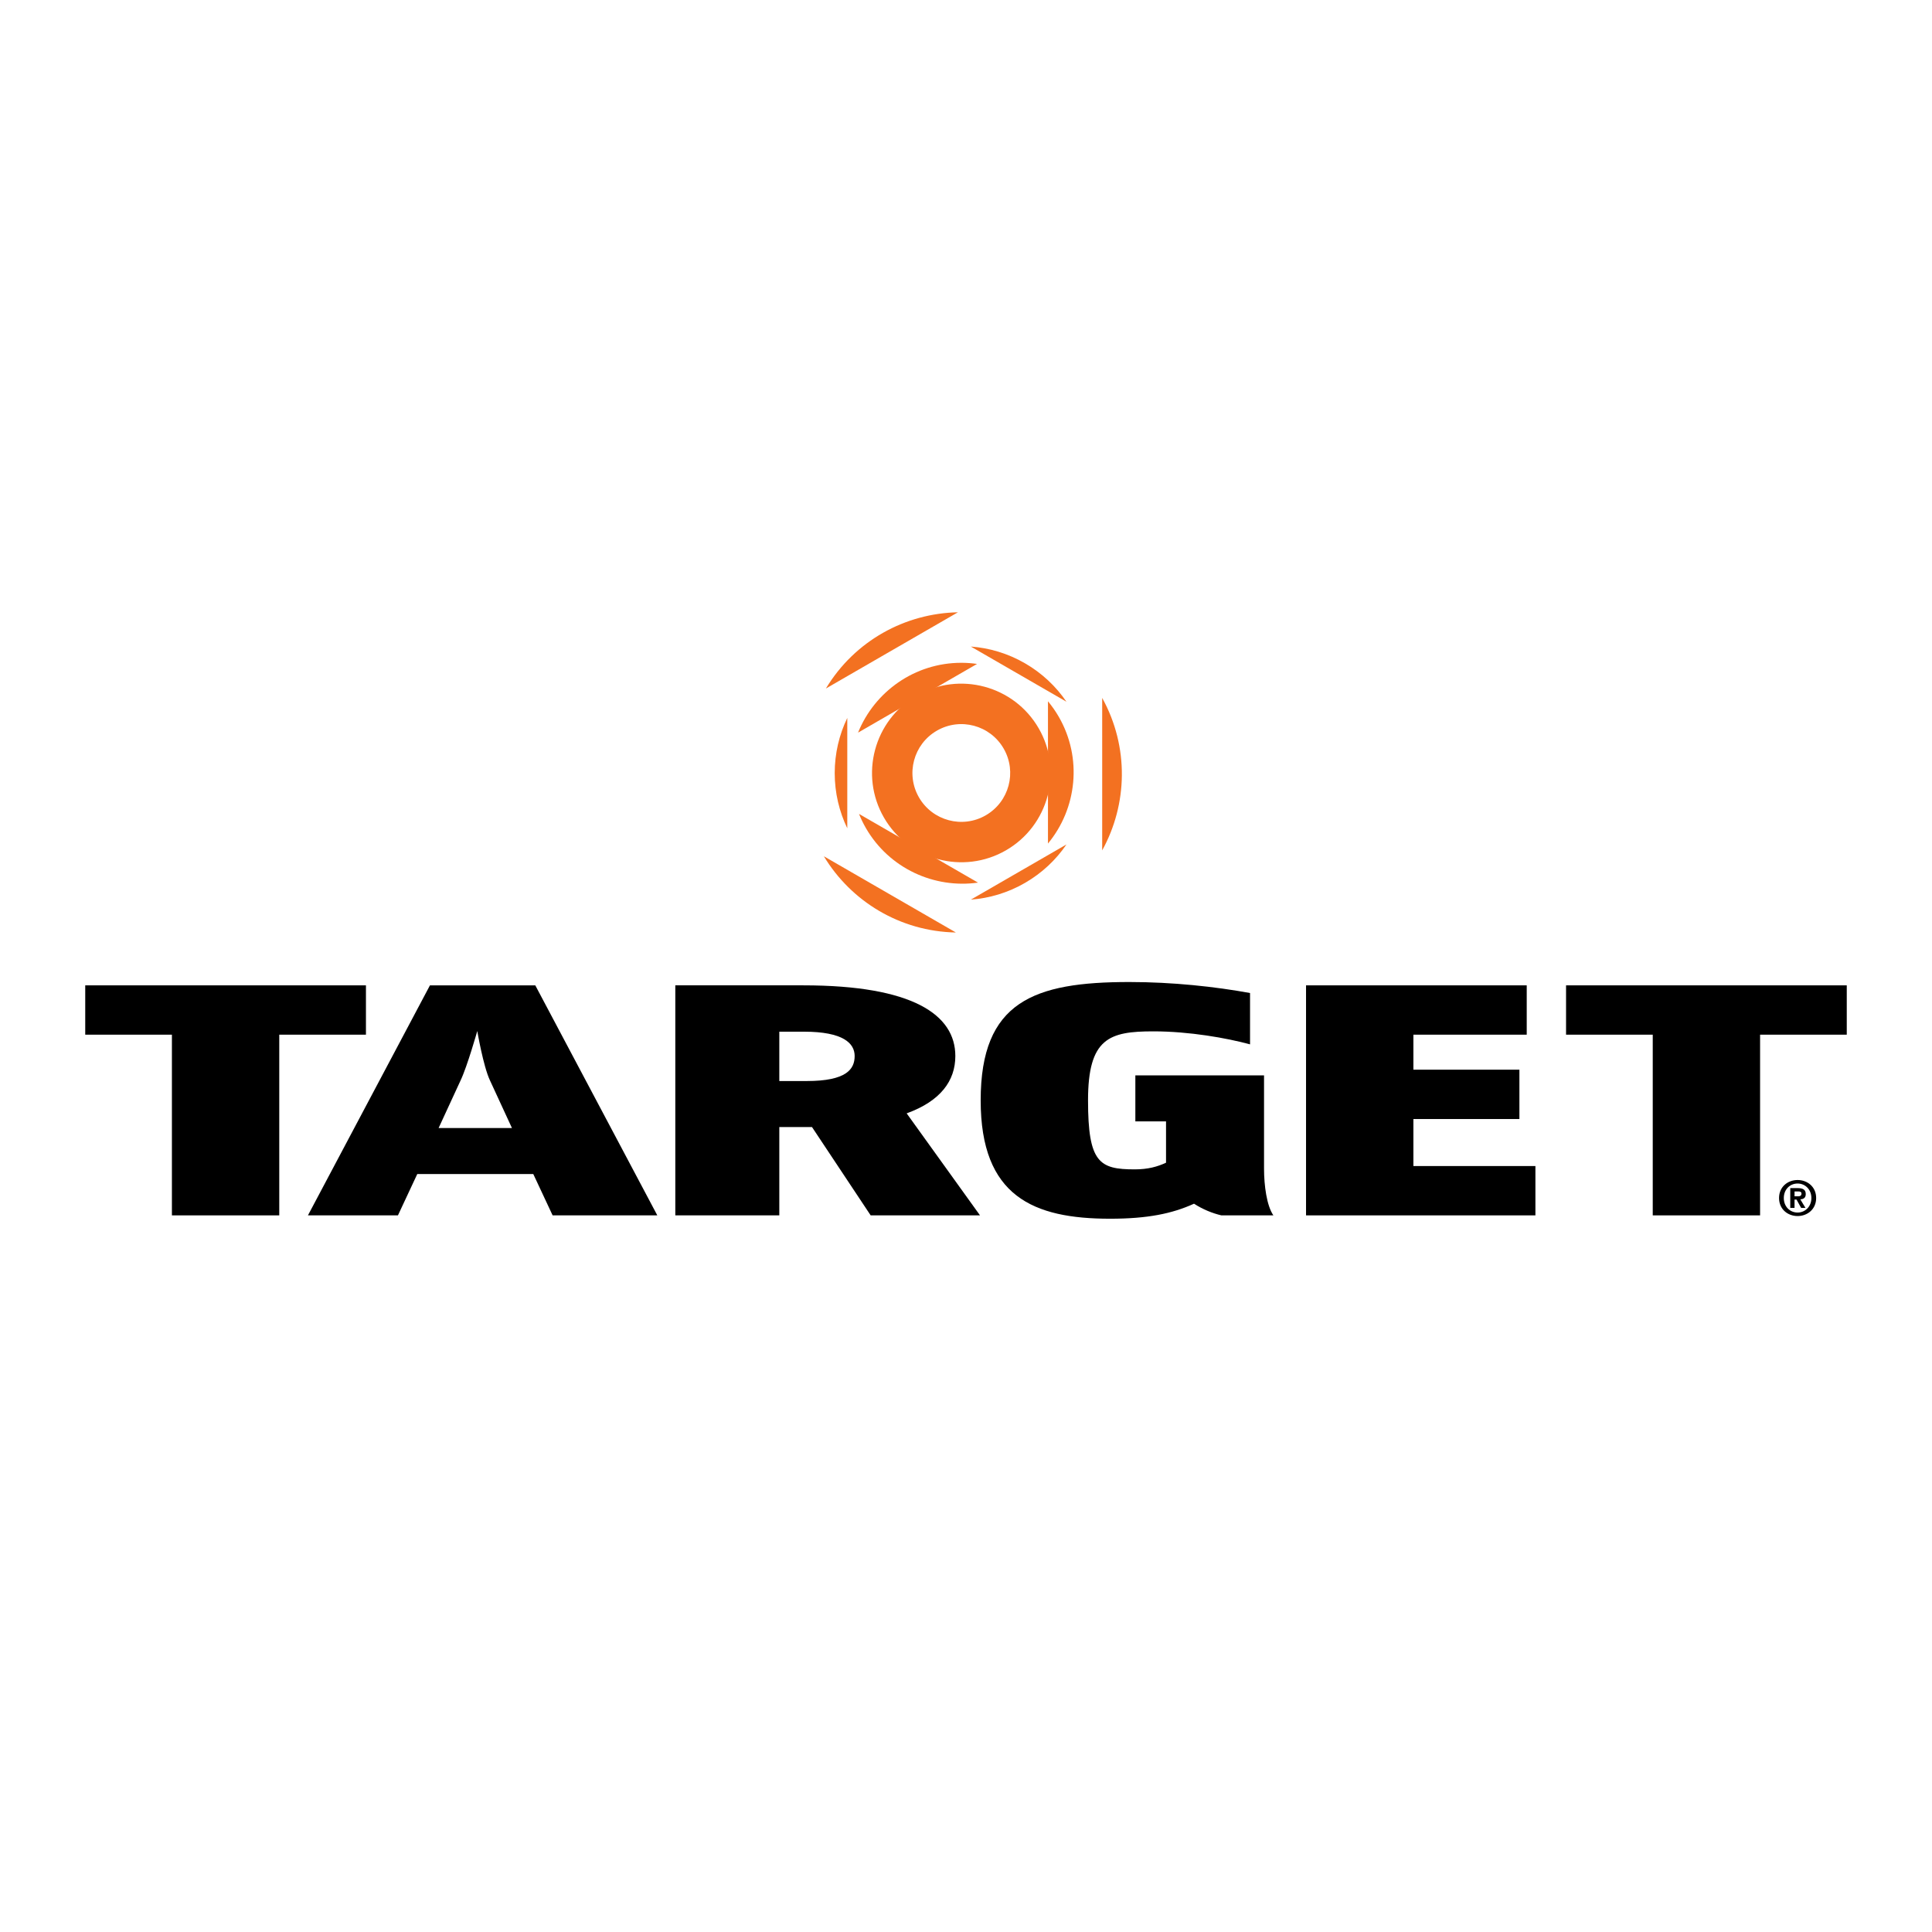 <?xml version="1.0" encoding="utf-8"?>
<!-- Generator: Adobe Illustrator 13.0.0, SVG Export Plug-In . SVG Version: 6.00 Build 14948)  -->
<!DOCTYPE svg PUBLIC "-//W3C//DTD SVG 1.0//EN" "http://www.w3.org/TR/2001/REC-SVG-20010904/DTD/svg10.dtd">
<svg version="1.0" id="Layer_1" xmlns="http://www.w3.org/2000/svg" xmlns:xlink="http://www.w3.org/1999/xlink" x="0px" y="0px"
	 width="192.756px" height="192.756px" viewBox="0 0 192.756 192.756" enable-background="new 0 0 192.756 192.756"
	 xml:space="preserve">
<g>
	<polygon fill-rule="evenodd" clip-rule="evenodd" fill="#FFFFFF" points="0,0 192.756,0 192.756,192.756 0,192.756 0,0 	"/>
	<polygon fill-rule="evenodd" clip-rule="evenodd" points="27.862,121.258 17.152,121.258 17.152,103.23 8.504,103.23 8.504,98.309 
		36.51,98.309 36.51,103.23 27.862,103.23 27.862,121.258 	"/>
	<path fill-rule="evenodd" clip-rule="evenodd" d="M51.078,112.545H43.76l2.195-4.756c0.665-1.398,1.663-4.924,1.663-4.924
		s0.599,3.525,1.264,4.924L51.078,112.545L51.078,112.545L51.078,112.545z M41.631,117.135h11.575l1.929,4.123H65.58L53.406,98.309
		h-10.51l-12.173,22.949h8.98L41.631,117.135L41.631,117.135z"/>
	<path fill-rule="evenodd" clip-rule="evenodd" d="M80.48,107.855h-2.728v-4.924h2.461c3.925,0,5.056,1.164,5.056,2.428
		C85.27,106.658,84.471,107.855,80.48,107.855L80.48,107.855L80.48,107.855z M90.458,111.08c3.393-1.23,4.856-3.258,4.856-5.721
		c0-4.123-4.258-7.051-15.167-7.051H67.375v22.949h10.377v-8.812h3.26l5.854,8.812h10.909L90.458,111.08L90.458,111.08z"/>
	<path fill-rule="evenodd" clip-rule="evenodd" d="M110.747,121.592c-7.65,0-12.905-2.229-12.905-11.809
		c0-9.877,5.322-11.807,14.834-11.807c4.324,0,8.582,0.465,12.041,1.098v5.121c-2.328-0.631-6.054-1.297-9.646-1.297
		c-4.39,0-6.518,0.666-6.518,6.885c0,6.221,1.13,6.885,4.655,6.885c1.331,0,2.262-0.266,3.127-0.664v-4.125h-3.061v-4.59h12.839
		v9.312c0,1.664,0.267,3.693,0.932,4.656h-5.188c-0.865-0.199-1.863-0.598-2.728-1.164
		C116.934,121.092,114.472,121.592,110.747,121.592L110.747,121.592z"/>
	<polygon fill-rule="evenodd" clip-rule="evenodd" points="153.188,116.336 153.188,121.258 130.304,121.258 130.304,98.309 
		152.322,98.309 152.322,103.23 141.014,103.23 141.014,106.723 151.591,106.723 151.591,111.646 141.014,111.646 141.014,116.336 
		153.188,116.336 	"/>
	<polygon fill-rule="evenodd" clip-rule="evenodd" points="175.604,121.258 164.895,121.258 164.895,103.23 156.246,103.23 
		156.246,98.309 184.252,98.309 184.252,103.23 175.604,103.23 175.604,121.258 	"/>
	<path fill-rule="evenodd" clip-rule="evenodd" d="M179.041,118.869h0.354c0.204,0,0.34,0.043,0.34,0.223
		c0,0.15-0.088,0.262-0.32,0.262h-0.373V118.869L179.041,118.869L179.041,118.869z M179.041,119.684h0.199l0.46,0.828h0.431
		l-0.514-0.854c0.335-0.018,0.543-0.16,0.543-0.523c0-0.449-0.29-0.596-0.804-0.596h-0.741v1.973h0.426V119.684L179.041,119.684
		L179.041,119.684z M179.347,121.326c0.969,0,1.851-0.67,1.851-1.799s-0.882-1.797-1.851-1.797c-0.97,0-1.851,0.668-1.851,1.797
		S178.377,121.326,179.347,121.326L179.347,121.326L179.347,121.326z M180.723,119.527c0,0.857-0.625,1.449-1.376,1.449
		c-0.766,0-1.376-0.592-1.376-1.449s0.61-1.447,1.376-1.447C180.098,118.08,180.723,118.67,180.723,119.527L180.723,119.527z"/>
	<path fill-rule="evenodd" clip-rule="evenodd" fill="#F37121" d="M104.556,77.026v-7.059c0.394,0.475,0.757,0.988,1.074,1.54
		c2.388,4.133,1.807,9.177-1.074,12.653V77.026L104.556,77.026z"/>
	<path fill-rule="evenodd" clip-rule="evenodd" fill="#F37121" d="M91.512,84.558l6.065,3.5c-4.355,0.615-8.857-1.403-11.188-5.441
		c-0.266-0.461-0.493-0.934-0.687-1.414L91.512,84.558L91.512,84.558z"/>
	<path fill-rule="evenodd" clip-rule="evenodd" fill="#F37121" d="M91.67,69.593l-6.063,3.502c1.645-4.079,5.643-6.968,10.306-6.968
		c0.532,0,1.056,0.04,1.568,0.113L91.67,69.593L91.67,69.593z"/>
	<path fill-rule="evenodd" clip-rule="evenodd" fill="#F37121" d="M84.534,71.628V82.64c-0.803-1.667-1.254-3.535-1.254-5.506
		C83.28,75.163,83.73,73.295,84.534,71.628L84.534,71.628z"/>
	<path fill-rule="evenodd" clip-rule="evenodd" fill="#F37121" d="M106.399,70.012l-9.538-5.506
		c1.846,0.138,3.689,0.682,5.396,1.667C103.965,67.16,105.356,68.483,106.399,70.012L106.399,70.012z"/>
	<path fill-rule="evenodd" clip-rule="evenodd" fill="#F37121" d="M96.866,89.756l9.537-5.506c-1.043,1.53-2.436,2.854-4.142,3.839
		C100.554,89.074,98.711,89.618,96.866,89.756L96.866,89.756z"/>
	<path fill-rule="evenodd" clip-rule="evenodd" fill="#F37121" d="M88.768,65.016l-6.369,3.678c2.887-4.79,7.939-7.505,13.173-7.605
		L88.768,65.016L88.768,65.016z"/>
	<path fill-rule="evenodd" clip-rule="evenodd" fill="#F37121" d="M89.001,89.358l6.369,3.677
		c-5.591-0.104-10.468-3.123-13.173-7.605L89.001,89.358L89.001,89.358z"/>
	<path fill-rule="evenodd" clip-rule="evenodd" fill="#F37121" d="M109.966,76.985l-0.001-7.354c2.705,4.895,2.53,10.628,0,15.211
		L109.966,76.985L109.966,76.985z"/>
	<path fill-rule="evenodd" clip-rule="evenodd" fill="#F37121" d="M100.367,84.836c4.257-2.457,5.721-7.919,3.263-12.174
		c-2.457-4.256-7.918-5.719-12.175-3.262c-4.255,2.457-5.719,7.918-3.262,12.174C90.65,85.83,96.112,87.293,100.367,84.836
		L100.367,84.836L100.367,84.836z M100.134,74.682c1.347,2.332,0.548,5.315-1.785,6.662c-2.332,1.346-5.314,0.547-6.662-1.785
		c-1.347-2.333-0.547-5.314,1.786-6.661C95.805,71.551,98.788,72.35,100.134,74.682L100.134,74.682z"/>
</g>
</svg>
